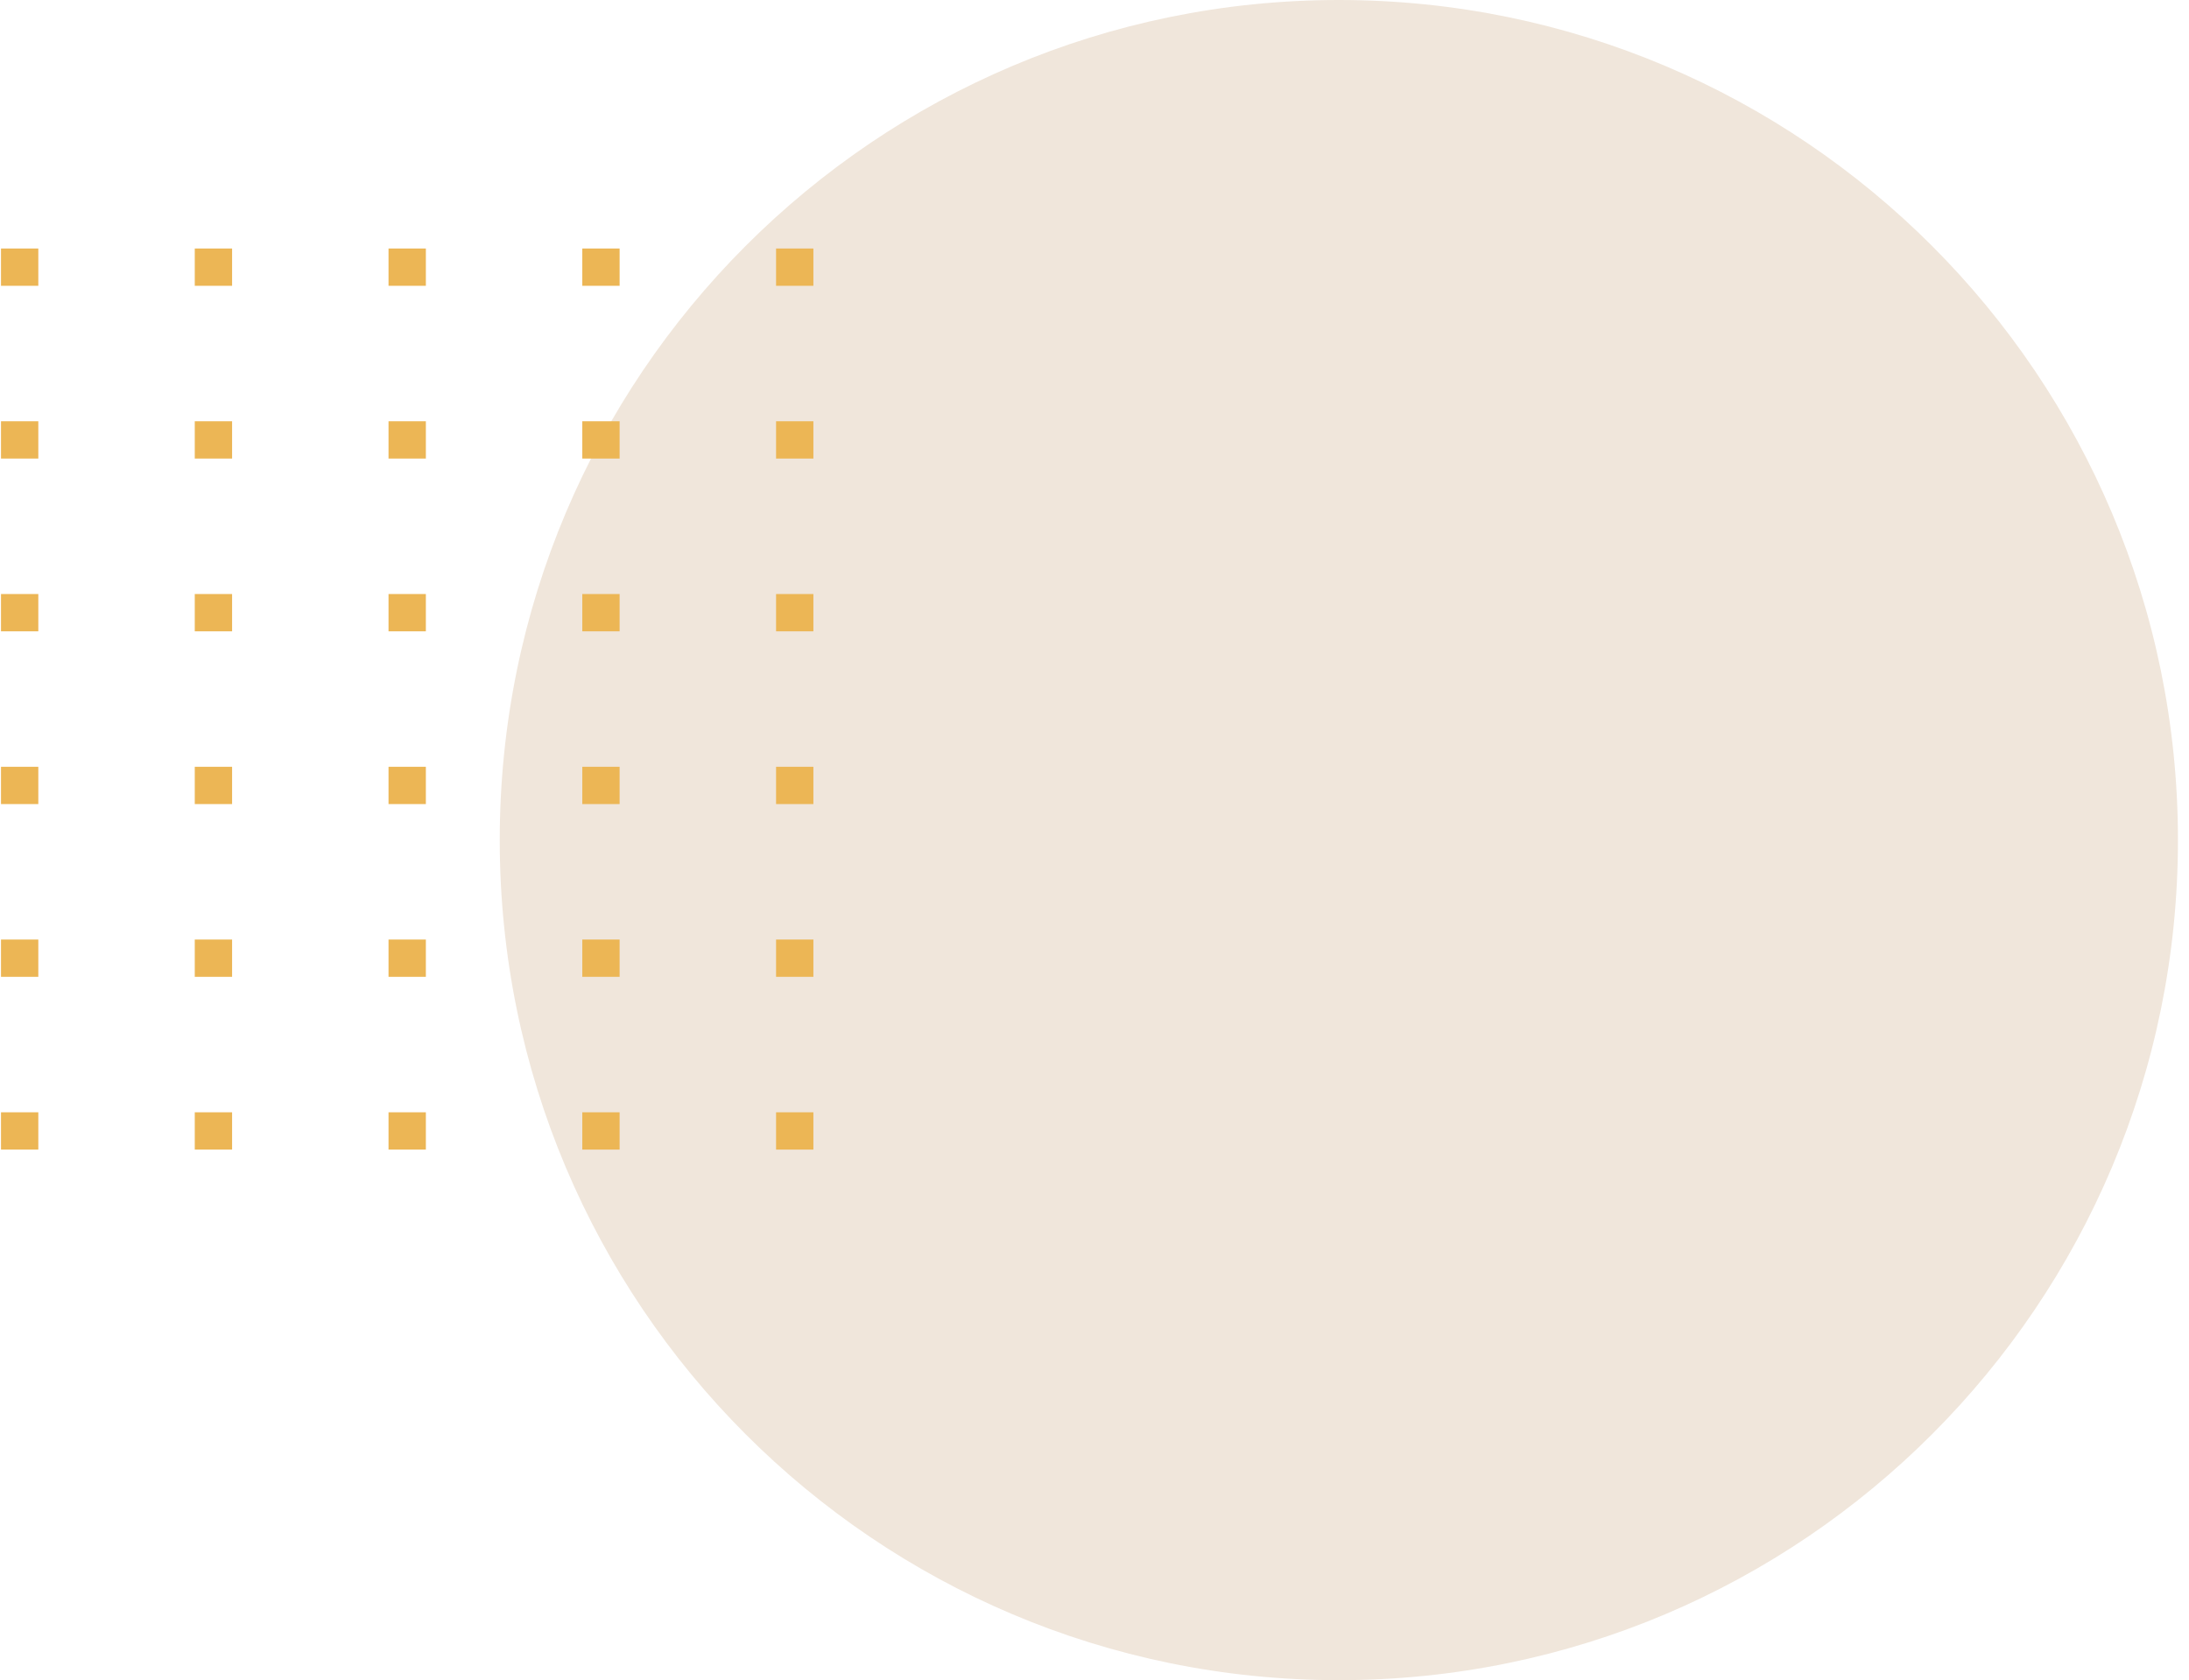 <svg width="198" height="152" viewBox="0 0 198 152" xmlns="http://www.w3.org/2000/svg">
    <g fill="none" fill-rule="evenodd">
        <path d="M197 76c0 41.973-33.981 76-75.899 76s-75.899-34.027-75.899-76 33.981-76 75.9-76C163.018 0 197 34.027 197 76" fill="#F0E6DB"/>
        <g fill="#ECB655">
            <path d="M.09 25.856h3.376v-3.372H.09zM.09 41.485h3.376v-3.373H.09zM.09 57.114h3.376V53.74H.09zM.09 72.744h3.376V69.37H.09zM.09 88.372h3.376V85H.09zM.09 104.002h3.376v-3.373H.09zM17.617 25.856h3.376v-3.372h-3.376zM17.617 41.485h3.376v-3.373h-3.376zM17.617 57.114h3.376V53.74h-3.376zM17.617 72.744h3.376V69.37h-3.376zM17.617 88.372h3.376V85h-3.376zM17.617 104.002h3.376v-3.373h-3.376zM35.143 25.856h3.377v-3.372h-3.377zM35.143 41.485h3.377v-3.373h-3.377zM35.143 57.114h3.377V53.74h-3.377zM35.143 72.744h3.377V69.37h-3.377zM35.143 88.372h3.377V85h-3.377zM35.143 104.002h3.377v-3.373h-3.377zM52.67 25.856h3.376v-3.372H52.67zM52.67 41.485h3.376v-3.373H52.67zM52.67 57.114h3.376V53.74H52.67zM52.67 72.744h3.376V69.37H52.67zM52.67 88.372h3.376V85H52.67zM52.67 104.002h3.376v-3.373H52.67zM70.197 25.856h3.376v-3.372h-3.376zM70.197 41.485h3.376v-3.373h-3.376zM70.197 57.114h3.376V53.74h-3.376zM70.197 72.744h3.376V69.37h-3.376zM70.197 88.372h3.376V85h-3.376zM70.197 104.002h3.376v-3.373h-3.376z"/>
        </g>
    </g>
</svg>

